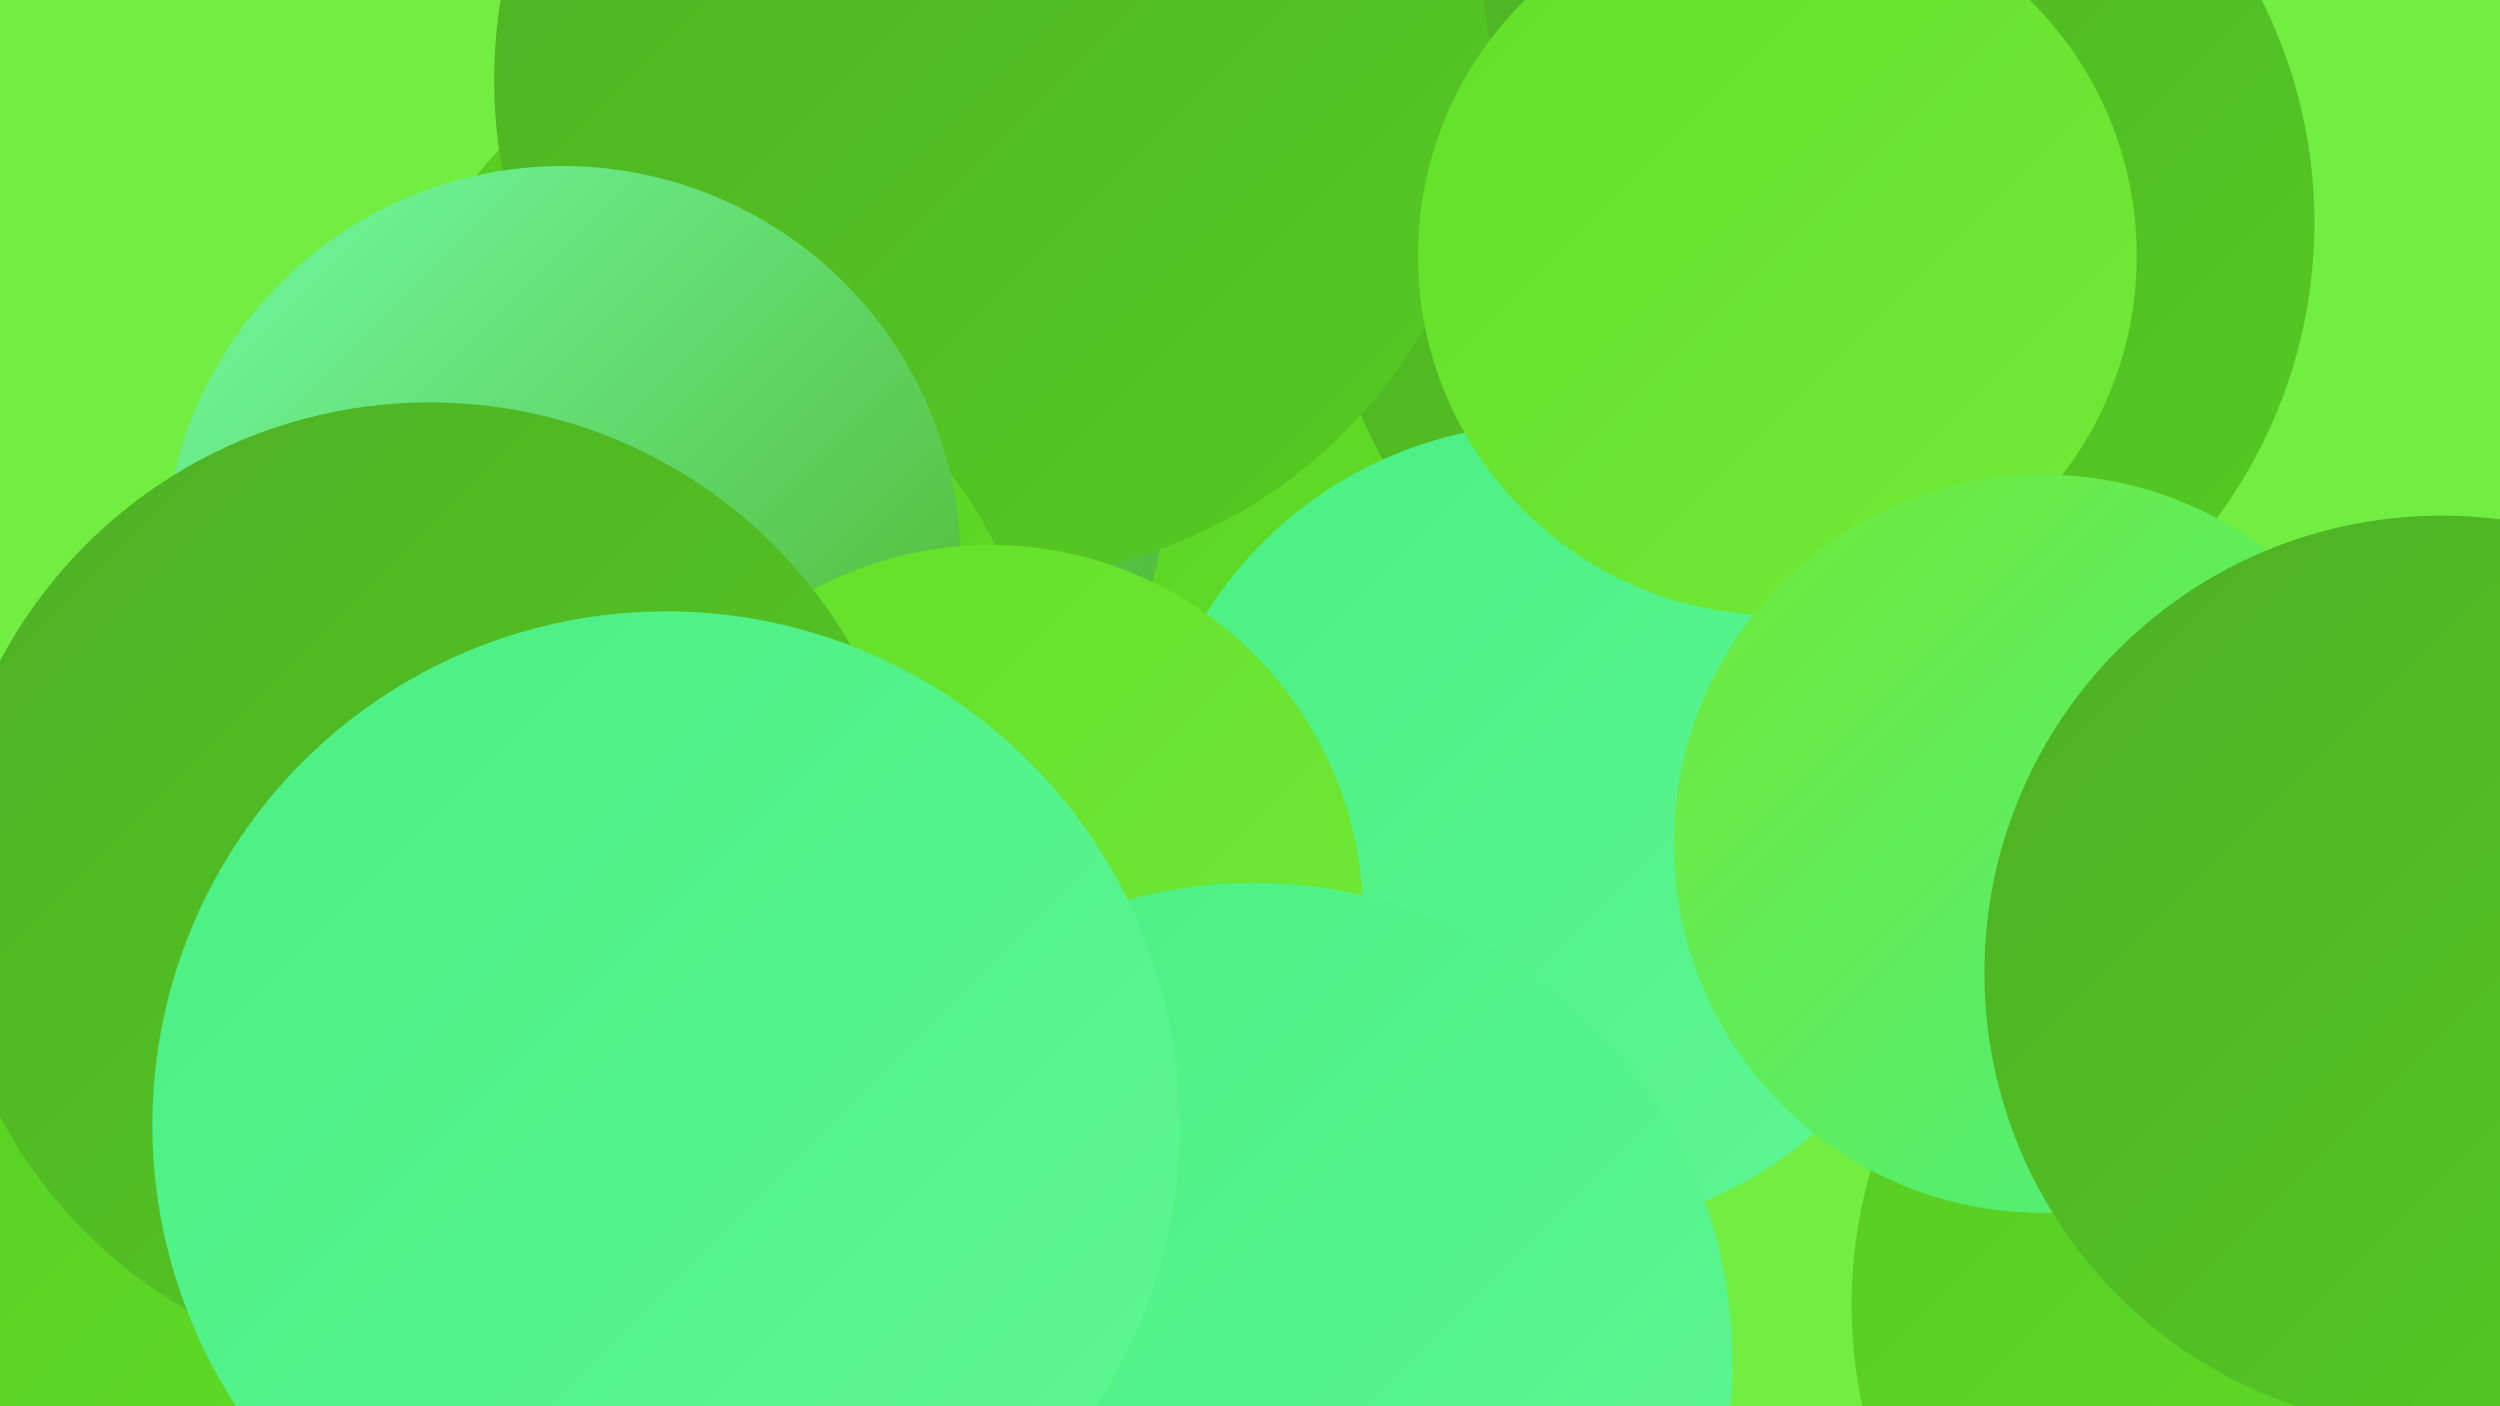 <?xml version="1.0" encoding="UTF-8"?><svg width="1280" height="720" xmlns="http://www.w3.org/2000/svg"><defs><linearGradient id="grad0" x1="0%" y1="0%" x2="100%" y2="100%"><stop offset="0%" style="stop-color:#4db025;stop-opacity:1" /><stop offset="100%" style="stop-color:#56cb23;stop-opacity:1" /></linearGradient><linearGradient id="grad1" x1="0%" y1="0%" x2="100%" y2="100%"><stop offset="0%" style="stop-color:#56cb23;stop-opacity:1" /><stop offset="100%" style="stop-color:#62e028;stop-opacity:1" /></linearGradient><linearGradient id="grad2" x1="0%" y1="0%" x2="100%" y2="100%"><stop offset="0%" style="stop-color:#62e028;stop-opacity:1" /><stop offset="100%" style="stop-color:#72e939;stop-opacity:1" /></linearGradient><linearGradient id="grad3" x1="0%" y1="0%" x2="100%" y2="100%"><stop offset="0%" style="stop-color:#72e939;stop-opacity:1" /><stop offset="100%" style="stop-color:#4bf083;stop-opacity:1" /></linearGradient><linearGradient id="grad4" x1="0%" y1="0%" x2="100%" y2="100%"><stop offset="0%" style="stop-color:#4bf083;stop-opacity:1" /><stop offset="100%" style="stop-color:#5ef694;stop-opacity:1" /></linearGradient><linearGradient id="grad5" x1="0%" y1="0%" x2="100%" y2="100%"><stop offset="0%" style="stop-color:#5ef694;stop-opacity:1" /><stop offset="100%" style="stop-color:#73fba5;stop-opacity:1" /></linearGradient><linearGradient id="grad6" x1="0%" y1="0%" x2="100%" y2="100%"><stop offset="0%" style="stop-color:#73fba5;stop-opacity:1" /><stop offset="100%" style="stop-color:#4db025;stop-opacity:1" /></linearGradient></defs><rect width="1280" height="720" fill="#72ed42" /><circle cx="782" cy="231" r="268" fill="url(#grad6)" /><circle cx="1200" cy="529" r="245" fill="url(#grad2)" /><circle cx="614" cy="306" r="214" fill="url(#grad6)" /><circle cx="464" cy="271" r="285" fill="url(#grad1)" /><circle cx="432" cy="705" r="194" fill="url(#grad4)" /><circle cx="404" cy="247" r="193" fill="url(#grad6)" /><circle cx="931" cy="114" r="254" fill="url(#grad0)" /><circle cx="793" cy="424" r="207" fill="url(#grad4)" /><circle cx="1193" cy="668" r="245" fill="url(#grad1)" /><circle cx="508" cy="41" r="255" fill="url(#grad0)" /><circle cx="910" cy="131" r="184" fill="url(#grad2)" /><circle cx="334" cy="364" r="195" fill="url(#grad1)" /><circle cx="288" cy="289" r="204" fill="url(#grad6)" /><circle cx="507" cy="470" r="191" fill="url(#grad2)" /><circle cx="1046" cy="432" r="189" fill="url(#grad3)" /><circle cx="1250" cy="498" r="234" fill="url(#grad0)" /><circle cx="29" cy="694" r="279" fill="url(#grad1)" /><circle cx="220" cy="455" r="249" fill="url(#grad0)" /><circle cx="642" cy="697" r="245" fill="url(#grad4)" /><circle cx="341" cy="576" r="263" fill="url(#grad4)" /></svg>
